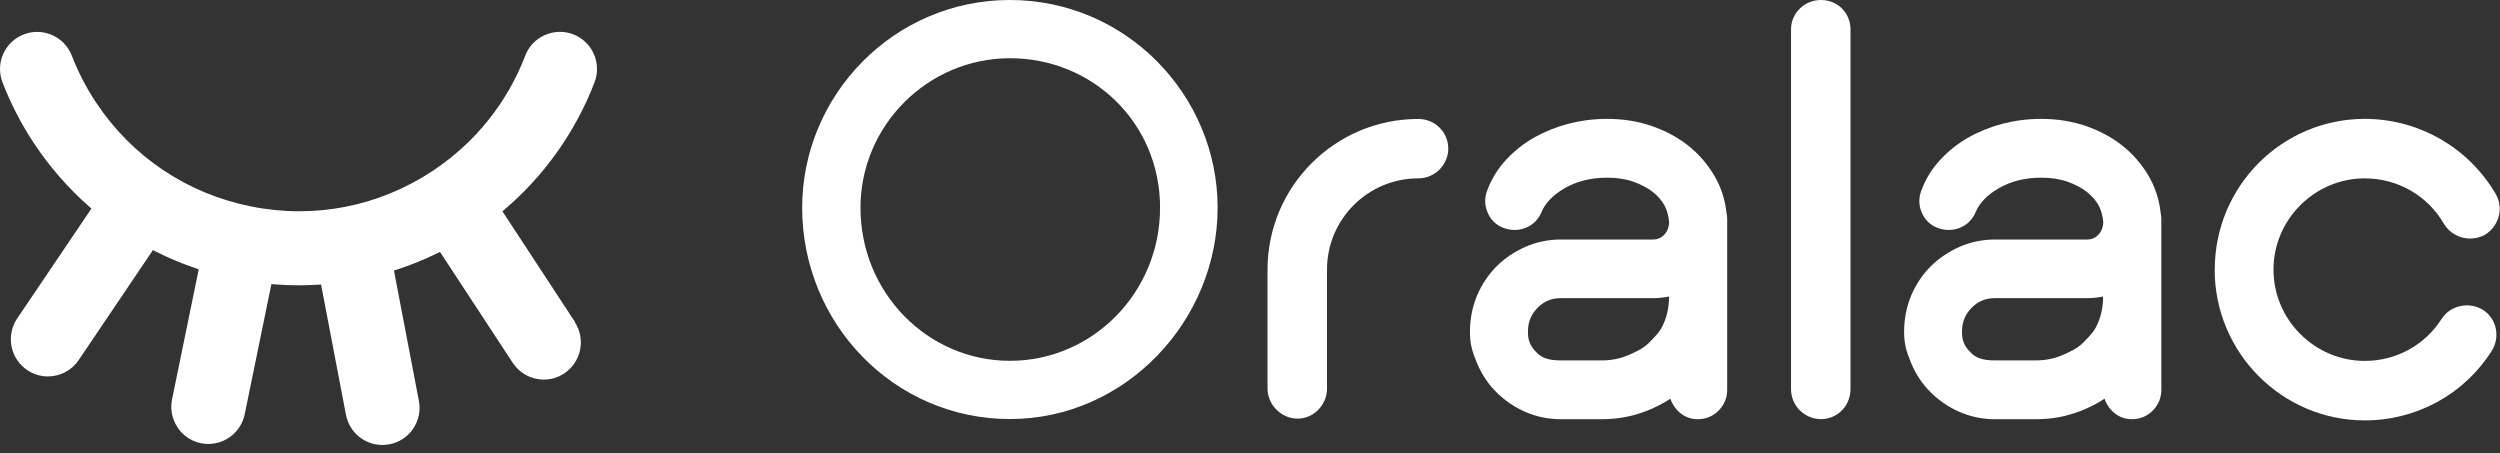 <svg width="298" height="54" viewBox="0 0 298 54" fill="none" xmlns="http://www.w3.org/2000/svg">
<rect x="0" y="0" width="298" height="54" fill="#333333" stroke="none"/>
<g clip-path="url(#clip0_39_1908)">
<path d="M95.62 24.76C95.62 11.31 106.57 0 120.38 0C134.19 0 145.14 11.31 145.14 24.76C145.14 38.21 134.19 49.95 120.38 49.95C106.57 49.95 95.62 38.57 95.62 24.76ZM102.57 24.76C102.57 34.92 110.59 43.01 120.39 43.01C130.19 43.01 138.28 34.92 138.28 24.76C138.28 14.6 130.19 6.94 120.39 6.94C110.59 6.94 102.57 14.96 102.57 24.76Z" fill="white"/>
<path d="M172.64 17.68C172.64 19.61 171.07 21.26 169.06 21.26C163.05 21.26 158.18 26.13 158.18 32.14V46.32C158.18 48.25 156.61 49.9 154.67 49.9C152.73 49.9 151.09 48.25 151.09 46.32V32.14C151.09 22.19 159.18 14.18 169.05 14.18C171.05 14.18 172.63 15.75 172.63 17.69L172.64 17.68Z" fill="white"/>
<path d="M213.49 46.37V3.51C213.49 1.58 215.06 0 217.07 0C219.08 0 220.58 1.57 220.58 3.51V46.38C220.58 48.38 219.01 49.96 217.07 49.96C215.13 49.96 213.49 48.39 213.49 46.38V46.37Z" fill="white"/>
<path d="M264 32.13C264 22.18 272.02 14.17 281.89 14.17C288.33 14.17 294.27 17.61 297.49 23.12C298.49 24.84 297.85 26.98 296.2 27.99C294.48 28.92 292.34 28.35 291.33 26.7C289.4 23.34 285.82 21.26 281.88 21.26C275.94 21.26 271 26.13 271 32.14C271 38.15 275.94 43.02 281.88 43.02C285.6 43.02 289.04 41.16 291.04 38.01C292.11 36.36 294.33 35.93 295.98 36.94C297.63 38.01 298.06 40.23 296.98 41.88C293.69 47.03 288.03 50.11 281.88 50.11C272 50.11 263.99 42.02 263.99 32.15L264 32.13Z" fill="white"/>
<path d="M205.88 26.11C205.88 25.83 205.85 25.6 205.8 25.4V25.38C205.63 23.78 205.14 22.28 204.33 20.91C203.51 19.53 202.46 18.32 201.2 17.33C199.95 16.35 198.49 15.57 196.86 15.01C195.23 14.45 193.45 14.17 191.56 14.17C189.97 14.17 188.43 14.37 186.96 14.75C185.49 15.14 184.12 15.69 182.88 16.39C181.63 17.1 180.51 17.99 179.55 19.02C178.57 20.08 177.83 21.26 177.34 22.54C176.95 23.46 176.93 24.38 177.3 25.28C177.67 26.19 178.31 26.82 179.22 27.17C180.11 27.49 180.99 27.49 181.83 27.17C182.71 26.83 183.36 26.19 183.76 25.26C184.2 24.19 185.13 23.23 186.52 22.43C187.95 21.6 189.65 21.18 191.57 21.18C192.75 21.18 193.8 21.34 194.7 21.66C195.6 21.98 196.38 22.39 197.01 22.88C197.61 23.35 198.09 23.9 198.42 24.51C198.7 25.03 198.91 25.79 198.96 26.47C198.96 27.18 198.63 27.74 198.32 28.04C197.96 28.38 197.57 28.55 197.09 28.55H186.07C184.56 28.55 183.13 28.85 181.81 29.43C180.51 30.01 179.35 30.79 178.37 31.77C177.39 32.76 176.61 33.93 176.05 35.26C175.5 36.59 175.22 38.03 175.22 39.53C175.22 41.03 175.48 41.87 176.05 43.26C176.6 44.59 177.38 45.77 178.37 46.75C179.35 47.73 180.51 48.52 181.8 49.09C183.12 49.67 184.55 49.97 186.06 49.97H190.96C192.82 49.97 194.61 49.64 196.3 48.97C197.25 48.6 198.15 48.14 198.99 47.6L199.11 47.52L199.16 47.66C199.32 48.11 199.59 48.53 199.94 48.91C200.61 49.62 201.43 49.97 202.38 49.97C203.33 49.97 204.22 49.61 204.89 48.91C205.55 48.22 205.88 47.4 205.88 46.47V26.13V26.11ZM198.95 35.47C198.94 36.55 198.73 37.58 198.32 38.54C197.94 39.44 197.46 39.94 196.78 40.63L196.62 40.8C195.93 41.51 195.06 41.92 194.08 42.34C193.11 42.75 192.06 42.96 190.95 42.96H186.05C184.65 42.96 183.82 42.69 183.18 42.04C182.39 41.23 182.13 40.62 182.13 39.52C182.13 38.42 182.49 37.49 183.27 36.7C184.04 35.91 184.93 35.54 186.04 35.54H197.06C197.65 35.54 198.23 35.48 198.8 35.37L198.94 35.34V35.48L198.95 35.47Z" fill="white"/>
<path d="M257.63 26.11C257.63 25.83 257.6 25.6 257.55 25.4V25.38C257.38 23.78 256.89 22.28 256.08 20.91C255.26 19.53 254.21 18.32 252.95 17.33C251.7 16.35 250.24 15.57 248.61 15.01C246.98 14.45 245.2 14.17 243.31 14.17C241.72 14.17 240.18 14.37 238.71 14.75C237.24 15.14 235.87 15.69 234.63 16.39C233.38 17.1 232.26 17.99 231.3 19.02C230.32 20.08 229.58 21.26 229.09 22.54C228.7 23.46 228.68 24.38 229.05 25.28C229.42 26.19 230.06 26.82 230.97 27.17C231.86 27.49 232.74 27.49 233.58 27.17C234.46 26.83 235.11 26.19 235.51 25.26C235.95 24.19 236.88 23.23 238.27 22.43C239.7 21.6 241.4 21.18 243.32 21.18C244.5 21.18 245.55 21.34 246.45 21.66C247.35 21.98 248.13 22.39 248.76 22.88C249.36 23.35 249.84 23.9 250.17 24.51C250.45 25.03 250.66 25.79 250.71 26.47C250.71 27.18 250.38 27.74 250.07 28.04C249.71 28.38 249.32 28.55 248.84 28.55H237.82C236.31 28.55 234.88 28.85 233.56 29.43C232.26 30.01 231.1 30.79 230.12 31.77C229.14 32.76 228.36 33.93 227.8 35.26C227.25 36.59 226.97 38.03 226.97 39.53C226.97 41.03 227.23 41.87 227.8 43.26C228.35 44.59 229.13 45.77 230.12 46.75C231.1 47.73 232.26 48.52 233.55 49.09C234.87 49.67 236.3 49.97 237.81 49.97H242.71C244.57 49.97 246.36 49.64 248.05 48.97C249 48.6 249.9 48.14 250.74 47.6L250.86 47.52L250.91 47.66C251.07 48.11 251.34 48.53 251.69 48.91C252.36 49.62 253.18 49.97 254.13 49.97C255.08 49.97 255.97 49.61 256.64 48.91C257.3 48.22 257.63 47.4 257.63 46.47V26.13V26.11ZM250.69 35.47C250.68 36.55 250.47 37.58 250.06 38.54C249.68 39.44 249.2 39.94 248.52 40.63L248.36 40.8C247.67 41.51 246.8 41.92 245.82 42.34C244.85 42.75 243.8 42.96 242.69 42.96H237.79C236.39 42.96 235.56 42.69 234.92 42.04C234.13 41.23 233.87 40.62 233.87 39.52C233.87 38.42 234.23 37.49 235.01 36.7C235.78 35.91 236.67 35.54 237.78 35.54H248.8C249.39 35.54 249.97 35.48 250.54 35.37L250.68 35.34V35.48L250.69 35.47Z" fill="white"/>
<path d="M68.559 38.41L59.889 25.19L60.12 24.99C64.9 20.93 68.62 15.68 70.87 9.81C71.749 7.53 70.6 4.97 68.329 4.09C67.23 3.67 66.019 3.7 64.939 4.18C63.859 4.66 63.029 5.53 62.609 6.64C60.45 12.27 56.63 17.01 51.59 20.36C45.15 24.63 37.429 26.14 29.84 24.59C22.25 23.05 15.72 18.66 11.45 12.22C10.28 10.46 9.31 8.58 8.56 6.63C7.68 4.36 5.11 3.22 2.84 4.1C0.55 4.98 -0.58 7.54 0.3 9.82C1.28 12.36 2.55 14.82 4.07 17.11C5.93 19.91 8.15 22.45 10.669 24.66L10.899 24.86L2.05 37.96C1.39 38.94 1.15 40.12 1.37 41.28C1.6 42.44 2.26 43.44 3.24 44.11C3.97 44.61 4.83 44.87 5.71 44.87C7.19 44.87 8.56 44.14 9.38 42.92L18.23 29.81L18.5 29.95C20.079 30.75 21.73 31.44 23.399 32L23.689 32.1L20.509 47.6C20.27 48.76 20.509 49.94 21.149 50.93C21.799 51.92 22.799 52.59 23.95 52.83C24.239 52.89 24.54 52.92 24.84 52.92C26.93 52.92 28.75 51.43 29.169 49.38L32.349 33.87L32.66 33.89C33.679 33.97 34.669 34.01 35.62 34.01C36.359 34.01 37.13 33.98 37.969 33.93L38.27 33.91L41.239 49.45C41.639 51.53 43.459 53.04 45.58 53.04C45.859 53.04 46.139 53.01 46.419 52.96C47.58 52.74 48.59 52.08 49.249 51.1C49.91 50.12 50.16 48.94 49.929 47.78L46.959 32.25L47.249 32.16C48.919 31.62 50.58 30.94 52.179 30.16L52.45 30.03L61.12 43.25C61.94 44.5 63.33 45.25 64.82 45.25C65.68 45.25 66.519 45 67.24 44.52C69.279 43.18 69.85 40.43 68.51 38.39L68.559 38.41Z" fill="white"/>
</g>
<defs>
<clipPath id="clip0_39_1908">
<rect width="297.97" height="53.06" fill="white"/>
</clipPath>
</defs>
</svg>
